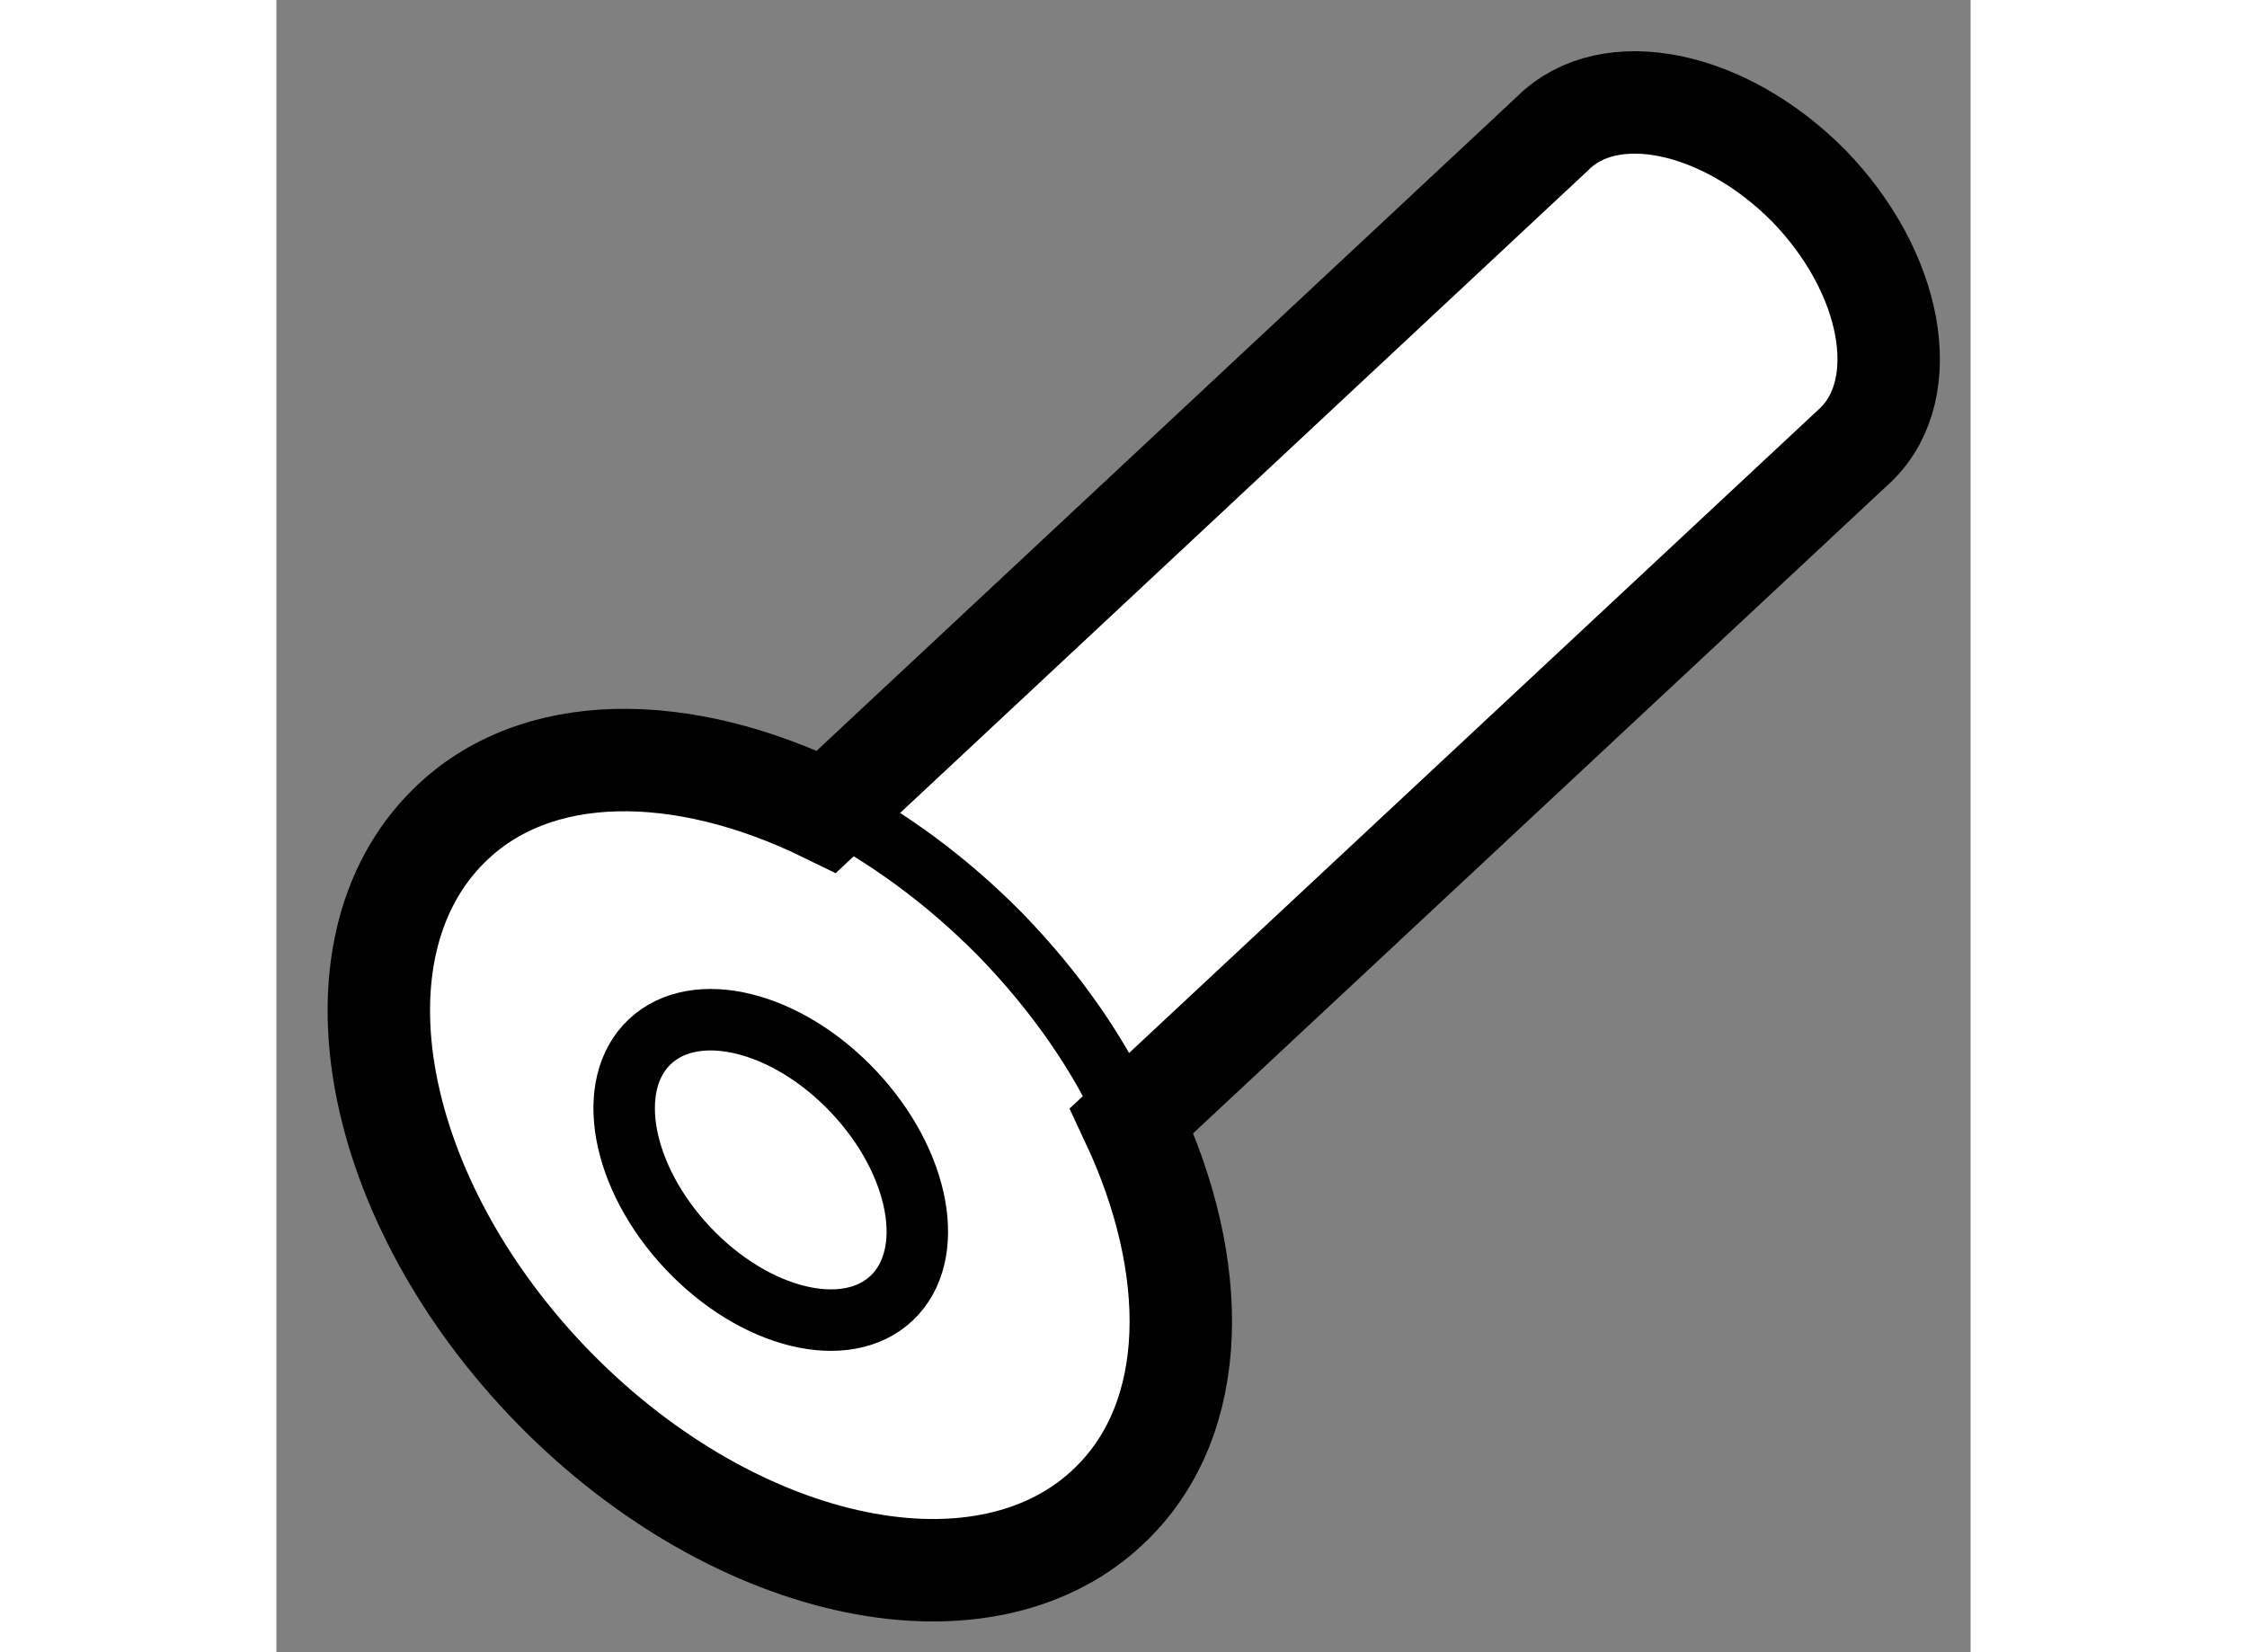 <?xml version="1.0" encoding="utf-8"?>
<!-- Generator: Adobe Illustrator 15.1.0, SVG Export Plug-In . SVG Version: 6.00 Build 0)  -->
<!DOCTYPE svg PUBLIC "-//W3C//DTD SVG 1.1//EN" "http://www.w3.org/Graphics/SVG/1.1/DTD/svg11.dtd">
<svg version="1.1" xmlns="http://www.w3.org/2000/svg" xmlns:xlink="http://www.w3.org/1999/xlink" x="0px" y="0px" width="244.8px"
	 height="180px" viewBox="40.025 96.904 8.27 8.065" enable-background="new 0 0 244.8 180" xml:space="preserve">
	
<rect x="40.025" y="96.904" width="8.27" height="8.065" fill="#808080" stroke="none"/>
	
<g><path fill="#FFFFFF" stroke="#000000" stroke-width="0.5" d="M41.383,103.682c0.896,0.912,2.115,1.16,2.721,0.559l0,0
			c0.428-0.422,0.432-1.15,0.096-1.867l3.539-3.303c0.279-0.277,0.174-0.84-0.234-1.26c-0.414-0.418-0.973-0.533-1.25-0.256
			l-3.545,3.311c-0.703-0.344-1.422-0.35-1.844,0.07l0,0C40.256,101.539,40.486,102.766,41.383,103.682z"></path><ellipse transform="matrix(-0.686 -0.728 0.728 -0.686 -3.184 203.916)" fill="none" stroke="#000000" stroke-width="0.3" cx="42.426" cy="102.646" rx="0.86" ry="0.556"></ellipse><path fill="none" stroke="#000000" stroke-width="0.3" d="M44.189,102.377c-0.141-0.318-0.357-0.631-0.635-0.916
			c-0.26-0.262-0.543-0.469-0.838-0.621"></path></g>


</svg>